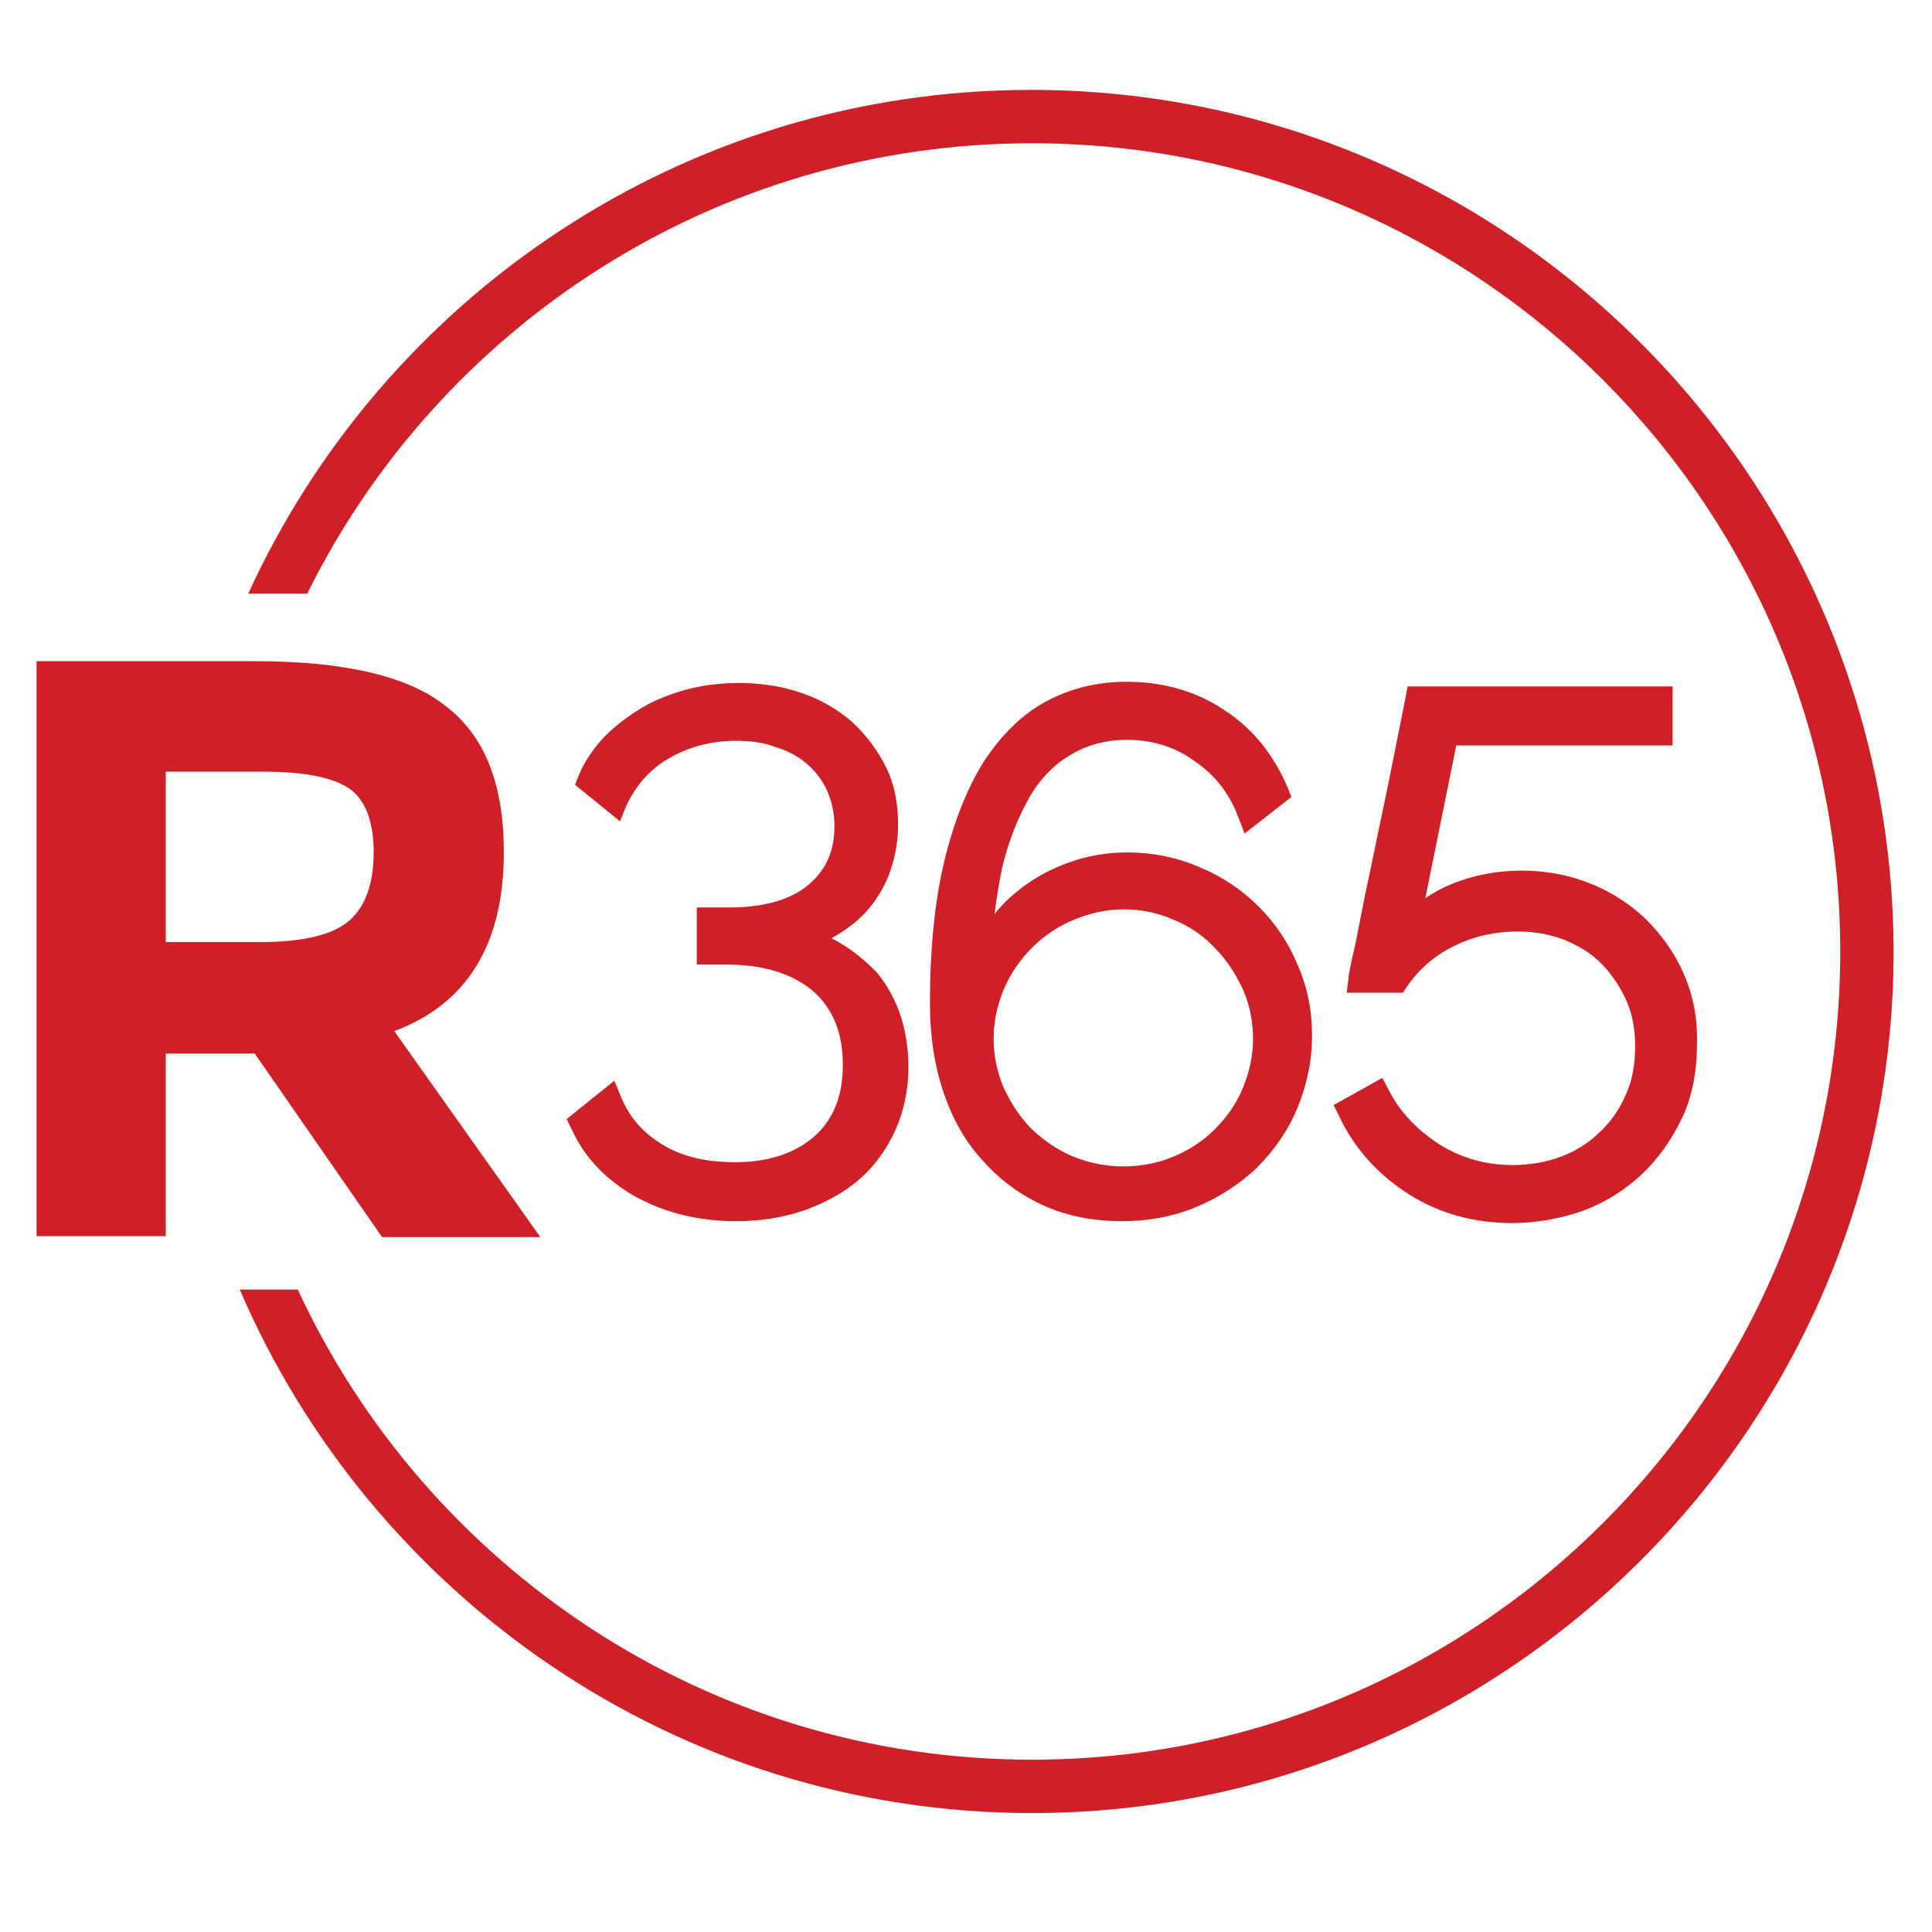 <svg xmlns="http://www.w3.org/2000/svg" xmlns:xlink="http://www.w3.org/1999/xlink" id="Layer_1" x="0px" y="0px" viewBox="0 0 206.3 206.3" style="enable-background:new 0 0 206.3 206.3;" xml:space="preserve"><style type="text/css">	.st0{fill:#D02027;}	.st1{display:none;}	.st2{display:inline;fill:#D72027;}</style><g id="Layer_1_00000018223791588506903470000014236225044387160465_">	<g>		<path class="st0" d="M110.1,9.6C73,9.6,41,31.7,26.5,63.4h6.3c14.1-28.5,43.5-48.1,77.4-48.1c47.6,0,86.3,38.7,86.3,86.3   s-38.7,86.3-86.3,86.3c-34.7,0-64.7-20.6-78.4-50.2h-6.2c14.1,32.8,46.7,55.9,84.6,55.9c50.7,0,92-41.3,92-92   C202.1,50.9,160.9,9.6,110.1,9.6z"></path>	</g>	<path class="st0" d="M88.8,100.2c0.1-0.1,0.2-0.1,0.3-0.2c1.4-0.8,2.7-1.8,3.7-3s1.8-2.6,2.3-4.1s0.8-3.1,0.8-4.9  c0-2.2-0.4-4.3-1.3-6.1c-0.9-1.8-2.1-3.4-3.6-4.8c-1.5-1.3-3.3-2.4-5.4-3.1c-3.7-1.3-8.3-1.4-12.2-0.4c-1.8,0.5-3.4,1.1-4.9,2  s-2.8,1.9-4,3.1c-1.1,1.2-2.1,2.6-2.7,4.1l-0.4,1l4.8,3.9l0.7-1.7c1-2.1,2.4-3.8,4.5-5c2-1.2,4.5-1.9,7.2-1.9c1.6,0,3,0.2,4.3,0.7  c1.3,0.4,2.4,1,3.3,1.8s1.6,1.7,2.1,2.8c0.5,1.1,0.8,2.4,0.8,3.8c0,2.7-0.9,4.7-2.8,6.3c-1.9,1.6-4.8,2.4-8.5,2.4h-3.4v6.1h3.2  c4,0,7.1,1,9.3,2.9c2.1,1.9,3.1,4.5,3.1,7.8s-1,5.8-3,7.6c-2,1.8-4.9,2.8-8.5,2.8c-3.1,0-5.7-0.6-7.8-1.9c-2.1-1.3-3.5-2.9-4.4-5.1  l-0.7-1.7l-5.1,4.1l0.5,1c1.4,3.1,3.7,5.5,6.9,7.3c3.1,1.7,6.7,2.6,10.7,2.6c2.7,0,5.1-0.4,7.4-1.2c2.2-0.8,4.2-1.9,5.8-3.3  c1.6-1.4,2.9-3.2,3.8-5.2s1.4-4.3,1.4-6.7c0-4-1.1-7.4-3.4-10.2C92.1,102.3,90.6,101.1,88.8,100.2"></path>	<path class="st0" d="M134.4,96.8c-1.8-1.8-3.9-3.2-6.3-4.2c-4.1-1.8-9.1-2.1-13.4-0.7c-1.8,0.6-3.5,1.4-4.9,2.4  c-1.3,0.9-2.6,2-3.6,3.3c0.2-1.7,0.5-3.4,0.8-4.9c0.7-3,1.8-5.6,3-7.7c1.2-2,2.7-3.5,4.5-4.5c1.7-1,3.7-1.5,5.8-1.5  c2.7,0,5.1,0.7,7.3,2.3c2.2,1.5,3.7,3.5,4.6,5.9l0.7,1.8l5-3.9l-0.4-1c-1.5-3.5-3.7-6.3-6.8-8.3c-3-2-6.5-3-10.4-3  c-3.1,0-6,0.7-8.6,2.1s-4.8,3.6-6.7,6.5c-1.8,2.9-3.2,6.5-4.2,10.7s-1.5,9.3-1.5,15c0,3.6,0.5,6.8,1.5,9.7c1,2.9,2.4,5.3,4.3,7.3  c1.8,2,4,3.6,6.5,4.7s5.3,1.6,8.2,1.6c2.8,0,5.5-0.5,7.9-1.5s4.6-2.4,6.5-4.2c1.8-1.8,3.3-3.9,4.3-6.3s1.6-5,1.6-7.8  c0-2.7-0.5-5.3-1.6-7.7C137.6,100.7,136.2,98.6,134.4,96.8 M114.7,98.2c1.7-0.7,3.4-1.1,5.3-1.1s3.7,0.4,5.3,1.1  c1.7,0.7,3.2,1.7,4.4,3c1.2,1.2,2.2,2.7,3,4.4c0.7,1.6,1.1,3.4,1.1,5.3s-0.4,3.6-1.1,5.3c-0.7,1.7-1.7,3.1-3,4.4  c-1.2,1.2-2.7,2.2-4.4,2.9c-3.3,1.4-7.3,1.4-10.7,0c-1.7-0.7-3.1-1.7-4.4-2.9c-1.2-1.2-2.2-2.7-3-4.4c-0.7-1.6-1.1-3.4-1.1-5.3  s0.4-3.6,1.1-5.3c0.7-1.6,1.7-3.1,3-4.4C111.5,99.9,113,98.9,114.7,98.2"></path>	<path class="st0" d="M179.8,104c-1-2.3-2.4-4.2-4.1-5.9c-1.7-1.6-3.7-2.9-6-3.8c-4.5-1.8-10.1-1.8-14.7,0.1c-1,0.4-1.9,0.9-2.8,1.5  l3.3-16.3h23.1v-6.3h-28.3l-0.2,1.1c-1,5-1.9,9.6-2.8,13.8l-1.1,5.3c-0.4,1.8-0.7,3.4-1,4.9s-0.5,2.7-0.8,3.8  c-0.2,1.1-0.4,1.8-0.4,2.2l-0.2,1.6h6l0.4-0.6c1.3-1.9,3-3.4,5.1-4.4c3.6-1.8,8.1-2,11.6-0.7c1.5,0.6,2.9,1.4,4,2.5s2,2.4,2.7,3.9  s1,3.2,1,5c0,1.9-0.3,3.7-1,5.2c-0.7,1.6-1.6,2.9-2.8,4c-1.1,1.1-2.5,2-4.1,2.6s-3.3,0.9-5.2,0.9c-2.8,0-5.4-0.7-7.8-2.2  c-2.3-1.5-4.2-3.4-5.4-5.8l-0.7-1.3l-5.2,2.9l0.6,1.2c1.6,3.4,4.1,6.2,7.4,8.3c3.3,2.1,7,3.1,11.1,3.1c2.6,0,5.2-0.5,7.5-1.3  c2.4-0.9,4.5-2.2,6.3-3.9c1.8-1.7,3.2-3.7,4.3-6s1.6-5,1.6-7.8C181.3,108.8,180.8,106.3,179.8,104"></path>	<path class="st0" d="M53.8,91c0,9.8-3.9,16.2-11.7,19.1l15.6,22H40.8l-13.6-19.6h-9.5V132H3.9V70.6h23.3c9.6,0,16.4,1.6,20.4,4.8  C51.8,78.6,53.8,83.8,53.8,91z M37.3,98.3c1.7-1.5,2.6-3.9,2.6-7.3c0-3.3-0.9-5.6-2.6-6.8c-1.8-1.2-4.8-1.8-9.2-1.8H17.7v18.2h10  C32.4,100.6,35.6,99.8,37.3,98.3z"></path></g><g id="Layer_3" class="st1"></g><g id="Layer_2_00000178917338621149872550000018347565826181456032_" class="st1">	<path class="st2" d="M0.6,91c0,9.8-3.9,16.2-11.7,19.1l15.6,22h-16.9L-26,112.4h-9.5V132h-13.7V70.6H-26c9.6,0,16.4,1.6,20.4,4.8  C-1.4,78.6,0.6,83.8,0.6,91z M-15.9,98.3c1.7-1.5,2.6-3.9,2.6-7.3c0-3.3-0.9-5.6-2.6-6.8c-1.8-1.2-4.8-1.8-9.2-1.8h-10.3v18.2h10  C-20.8,100.6-17.6,99.8-15.9,98.3z"></path>	<path class="st2" d="M134-31.4c0,9.8-3.9,16.2-11.7,19.1l15.6,22H121L107.3-10h-9.5V9.6H84.1v-61.5h23.3c9.6,0,16.4,1.6,20.4,4.8  C131.9-43.8,134-38.6,134-31.4z M117.4-24.1c1.7-1.5,2.6-3.9,2.6-7.3s-0.9-5.6-2.6-6.8c-1.8-1.2-4.8-1.8-9.2-1.8H97.8v18.2h10  C112.6-21.9,115.7-22.6,117.4-24.1z"></path>	<path class="st2" d="M134,214.2c0,9.8-3.9,16.2-11.7,19.1l15.6,22H121l-13.6-19.6h-9.5v19.6H84.1v-61.5h23.3  c9.6,0,16.4,1.6,20.4,4.8C131.9,201.8,134,207,134,214.2z M117.4,221.5c1.7-1.5,2.6-3.9,2.6-7.3s-0.9-5.6-2.6-6.8  c-1.8-1.2-4.8-1.8-9.2-1.8H97.8v18.2h10C112.6,223.8,115.7,223,117.4,221.5z"></path>	<path class="st2" d="M252.2,91c0,9.8-3.9,16.2-11.7,19.1l15.6,22h-16.9l-13.6-19.6H216V132h-13.7V70.6h23.3  c9.6,0,16.4,1.6,20.4,4.8C250.2,78.6,252.2,83.8,252.2,91z M235.7,98.3c1.7-1.5,2.6-3.9,2.6-7.3c0-3.3-0.9-5.6-2.6-6.8  c-1.8-1.2-4.8-1.8-9.2-1.8H216v18.2h10C230.8,100.6,234,99.8,235.7,98.3z"></path></g></svg>